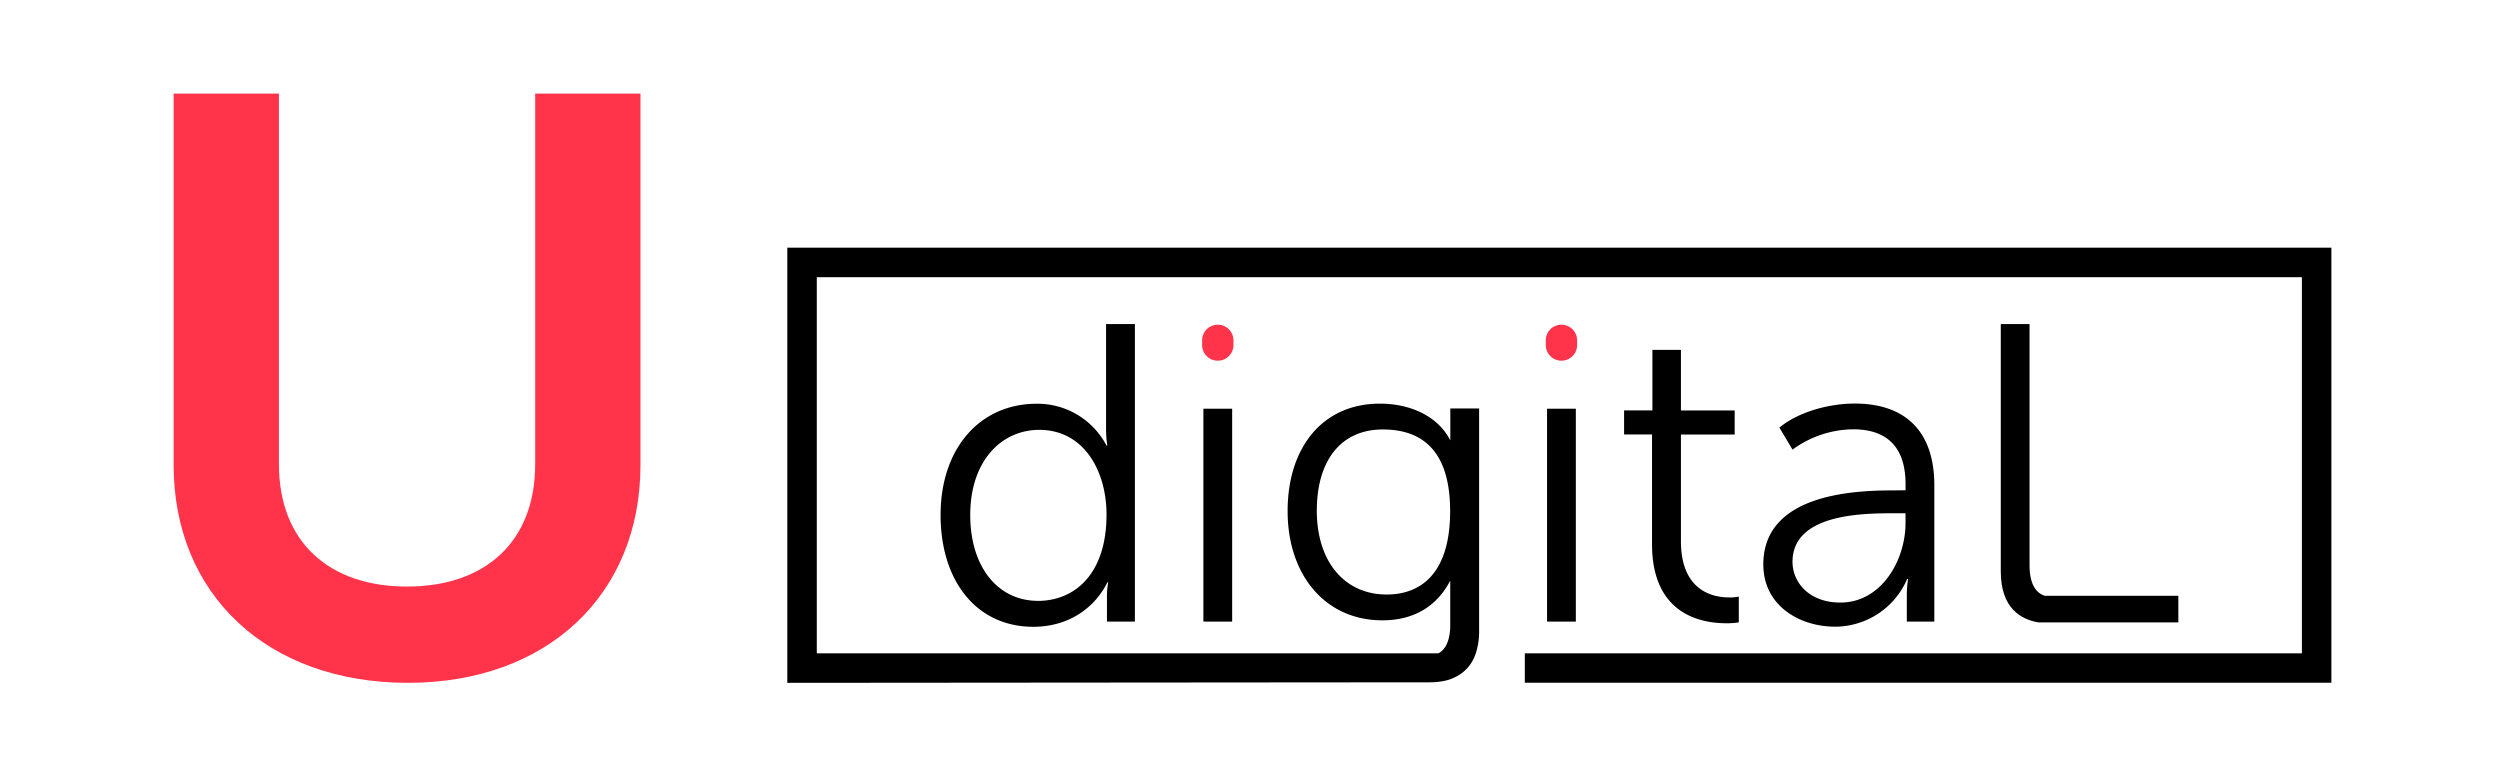 <?xml version="1.0" encoding="UTF-8"?> <svg xmlns="http://www.w3.org/2000/svg" id="Слой_1" data-name="Слой 1" viewBox="0 0 935 283"><defs><style>.cls-1{fill:#ff344b;}.cls-2{fill:none;}</style></defs><title>UD_logo</title><path class="cls-1" d="M200.16,173.58c0,29.3-18.93,45.79-47.92,45.79s-47.92-16.48-47.92-45.79V35H64.94V173.88c0,48.53,35.1,81.5,87.6,81.5,52.2,0,87-33,87-81.5V35H200.16Z"></path><path class="cls-2" d="M388.66,160.78c-14.09,0-25.8,11.56-25.8,31.82,0,19.63,10.45,32.13,25.33,32.13,13.3,0,25.64-9.5,25.64-32.29C413.83,176.45,405.6,160.78,388.66,160.78Z"></path><path class="cls-2" d="M517.19,160.62c-15.51,0-24.69,11.4-24.69,30.39,0,19.15,10.45,31.34,26.12,31.34,12.66,0,23.74-7.76,23.74-31.18C542.36,167.9,531.28,160.62,517.19,160.62Z"></path><path class="cls-2" d="M670.41,210.16c0,7.44,6,15.2,17.89,15.2,15.35,0,24.38-15.83,24.38-29.76V192h-4.59C695.74,192,670.41,192.44,670.41,210.16Z"></path><path class="cls-1" d="M461.31,127.06a5.86,5.86,0,0,0-11.71,0v1.74a5.86,5.86,0,1,0,11.71,0Z"></path><path class="cls-1" d="M589.84,127.06a5.86,5.86,0,0,0-11.71,0v1.74a5.86,5.86,0,1,0,11.71,0Z"></path><path d="M414,232.48h10.45V121.21H413.67v39.41a38.58,38.58,0,0,0,.47,6h-.32A29.14,29.14,0,0,0,387.71,151c-21.05,0-35.93,16.46-35.93,41.63,0,24.69,13.45,41.79,34.67,41.79,13.77,0,23.27-7.6,27.7-16.62h.32a30,30,0,0,0-.47,5.7Zm-25.8-7.76c-14.88,0-25.33-12.5-25.33-32.13,0-20.26,11.71-31.82,25.8-31.82,16.94,0,25.17,15.67,25.17,31.66C413.83,215.23,401.48,224.73,388.18,224.73Z"></path><rect x="450.07" y="152.86" width="10.76" height="79.62"></rect><rect x="578.6" y="152.86" width="10.76" height="79.62"></rect><path d="M618,130.86V153.5H607.41v9h10.45v41c0,26.59,18.68,29.6,27.86,29.6a29.22,29.22,0,0,0,4.59-.32v-9.66a15.44,15.44,0,0,1-3.64.32c-6.17,0-18-2.53-18-21.05V162.52h20.1v-9h-20.1V130.86Z"></path><path d="M707.92,183.41c-15.2,0-48.44,1.58-48.44,27.7,0,15.35,13.45,23.27,26.91,23.27a29.43,29.43,0,0,0,26.91-17.89h.32a42.26,42.26,0,0,0-.47,6.65v9.34h10.29v-51c0-19.94-10.61-30.55-29.76-30.55-10.61,0-21.84,3.64-28.18,9l4.91,8.23a38.9,38.9,0,0,1,22.64-7.6c11.24,0,19.63,5.22,19.63,20.58v2.22Zm4.75,12.19c0,13.93-9,29.76-24.38,29.76-11.87,0-17.89-7.76-17.89-15.2,0-17.73,25.33-18.2,37.67-18.2h4.59Z"></path><path d="M748.29,121.21v92.44c0,13.94,7.61,18,14,19.12h52.41v-9.93H764.75c-3-1-5.7-3.88-5.7-11.56V121.21Z"></path><path d="M294.45,92.64V255.38l240.37-.2a26.38,26.38,0,0,0,4.38-.35,17.08,17.08,0,0,0,7.74-3.24,15.07,15.07,0,0,0,5-7.24,26,26,0,0,0,1.25-7.72c0-.3,0-.6,0-.91V152.77H542.42v11.94c-5-9.68-15.8-13.75-26.34-13.75-21.37,0-34.51,16.3-34.51,40.21S495.66,232,517,232c12.35,0,20.58-5.7,25.33-14.72h.06v16.05c0,.37,0,.73,0,1.08,0,.79-.09,1.52-.17,2.21-.4,3.19-1.4,5.25-2.7,6.56a6.72,6.72,0,0,1-1.53,1.16H305.48V103.67H860.91V244.35H570.28v11H871.94V92.64ZM518.61,222.35c-15.67,0-26.12-12.19-26.12-31.34,0-19,9.18-30.39,24.69-30.39,14.09,0,25.17,7.28,25.17,30.55C542.36,214.6,531.28,222.35,518.61,222.35Z"></path></svg> 